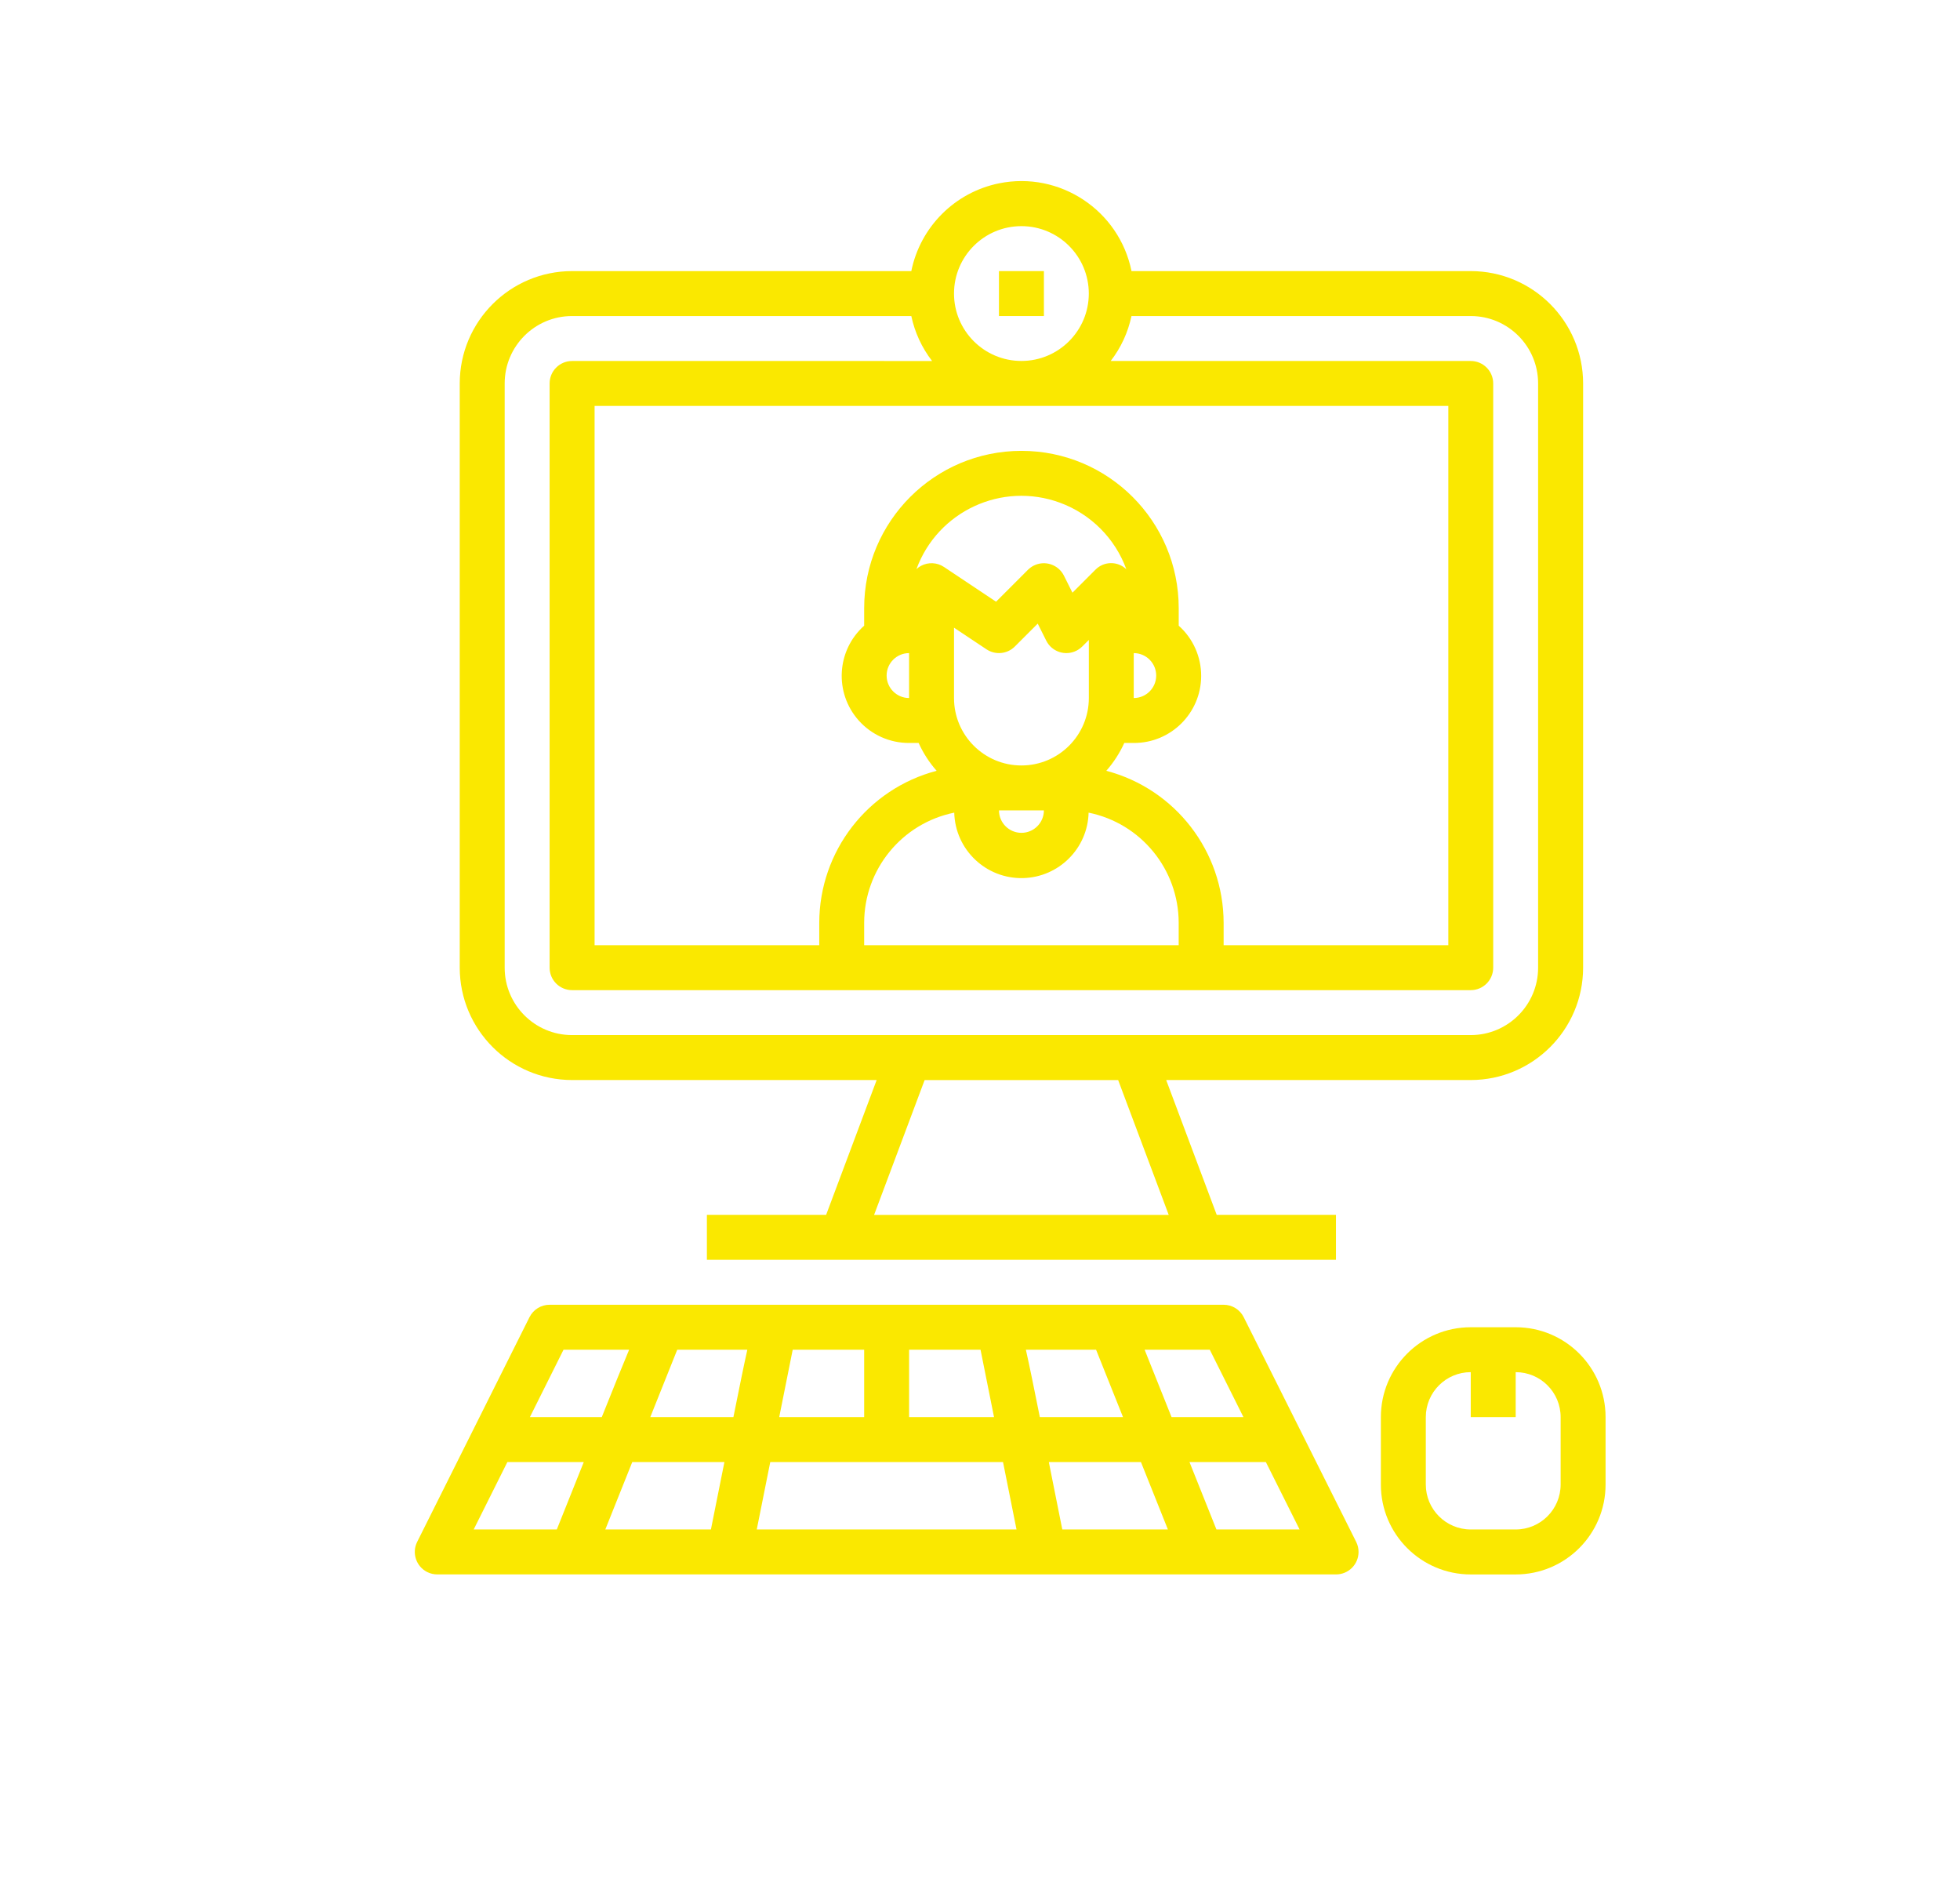<?xml version="1.0" encoding="UTF-8"?>
<svg xmlns="http://www.w3.org/2000/svg" xmlns:xlink="http://www.w3.org/1999/xlink" version="1.1" id="Capa_1" x="0px" y="0px" viewBox="0 0 588.34 566.93" style="enable-background:new 0 0 588.34 566.93;" xml:space="preserve">
<style type="text/css">
	.st0{fill:#FAE800;}
	.st1{fill:#16273A;}
	.st2{fill:url(#SVGID_1_);}
	.st3{fill:none;}
	.st4{fill:#FFFFFF;}
</style>
<path class="st0" d="M171.72,324.14h91.43l-15.17,40.46h-35.79v13.49h188.83v-13.49h-35.79l-15.17-40.46h91.43  c18.61-0.02,33.7-15.11,33.72-33.72V115.08c-0.02-18.61-15.11-33.7-33.72-33.72H339.65c-3.71-18.25-21.51-30.04-39.76-26.34  c-13.27,2.69-23.64,13.07-26.34,26.34H171.72c-18.61,0.02-33.7,15.11-33.72,33.72v175.34C138.03,309.04,153.11,324.12,171.72,324.14  z M350.82,364.61h-88.44l15.17-40.46h58.09L350.82,364.61z M272.88,209.49c-3.72,0-6.74-3.02-6.74-6.74s3.02-6.74,6.74-6.74V209.49z   M276.44,169.83c-0.49,0.27-0.94,0.6-1.35,0.98c6.38-17.4,25.65-26.33,43.05-19.95c9.27,3.4,16.58,10.71,19.96,19.99  c-2.62-2.52-6.78-2.45-9.31,0.16l-6.87,6.87l-2.56-5.12c-1.67-3.33-5.72-4.68-9.05-3.01c-0.64,0.32-1.23,0.75-1.74,1.25l-9.58,9.58  l-15.63-10.42C281.31,168.78,278.64,168.65,276.44,169.83z M340.32,196.01c3.72,0,6.74,3.02,6.74,6.74s-3.02,6.74-6.74,6.74V196.01z   M313.35,243.21c0,3.72-3.02,6.74-6.74,6.74c-3.72,0-6.74-3.02-6.74-6.74H313.35z M306.6,229.73c-11.17,0-20.23-9.06-20.23-20.23  v-21.12l9.75,6.49c2.68,1.78,6.24,1.43,8.51-0.84l6.87-6.87l2.56,5.12c1.67,3.33,5.72,4.68,9.05,3.01c0.64-0.32,1.23-0.75,1.74-1.25  l1.99-1.98v17.44C326.83,220.67,317.78,229.73,306.6,229.73z M286.44,243.89c0.29,11.14,9.55,19.93,20.69,19.64  c10.73-0.28,19.37-8.91,19.64-19.64c15.72,3.2,27.02,17.01,27.04,33.05v6.74H259.4v-6.74C259.42,260.9,270.72,247.09,286.44,243.89z   M332.08,231.33c2.2-2.5,4.02-5.31,5.4-8.35h2.85c11.13,0.04,20.19-8.95,20.23-20.08c0.02-5.77-2.43-11.28-6.74-15.12v-5.26  c0-26.07-21.14-47.21-47.21-47.21c-26.07,0-47.21,21.14-47.21,47.21v5.26c-8.31,7.41-9.04,20.15-1.63,28.46  c3.84,4.31,9.35,6.76,15.12,6.74h2.86c1.37,3.03,3.19,5.85,5.4,8.35c-20.73,5.45-35.19,24.17-35.23,45.6v6.74h-67.44V121.82h256.27  v161.86H367.3v-6.74C367.26,255.51,352.8,236.79,332.08,231.33z M306.6,67.87c11.17,0,20.23,9.06,20.23,20.23  s-9.06,20.23-20.23,20.23s-20.23-9.06-20.23-20.23S295.43,67.87,306.6,67.87z M151.49,115.08c0-11.17,9.06-20.23,20.23-20.23h101.83  c1.04,4.91,3.17,9.52,6.24,13.49H171.72c-3.72,0-6.74,3.02-6.74,6.74v175.34c0,3.72,3.02,6.74,6.74,6.74h269.76  c3.72,0,6.74-3.02,6.74-6.74V115.08c0-3.72-3.02-6.74-6.74-6.74H333.4c3.07-3.97,5.2-8.58,6.24-13.49h101.83  c11.17,0,20.23,9.06,20.23,20.23v175.34c0,11.17-9.06,20.23-20.23,20.23H171.72c-11.17,0-20.23-9.06-20.23-20.23V115.08z"></path>
<path class="st0" d="M373.33,395.31c-1.14-2.28-3.48-3.73-6.03-3.73H164.98c-2.56,0-4.89,1.44-6.04,3.73l-33.72,67.44  c-1.66,3.33-0.31,7.38,3.02,9.05c0.94,0.47,1.97,0.71,3.02,0.71h269.76c3.72,0.02,6.76-2.98,6.78-6.71c0.01-1.06-0.24-2.1-0.71-3.05  L373.33,395.31z M373.25,425.3h-21.58l-8.09-20.23h19.56L373.25,425.3z M272.88,405.07h21.45c0.95,4.72,2.43,12.14,4.05,20.23  h-25.49V405.07z M259.4,425.3H233.9c1.61-8.09,3.1-15.51,4.05-20.23h21.45V425.3z M220.15,425.3h-24.95l8.09-20.23h21.04  C223.26,409.88,221.93,416.43,220.15,425.3z M217.45,438.79l-4.05,20.23h-31.7l8.09-20.23H217.45z M231.21,438.79h69.87  c1.53,7.68,2.99,14.97,4.05,20.23h-77.97C228.2,453.76,229.67,446.47,231.21,438.79z M314.83,438.79h27.65l8.09,20.23h-31.7  L314.83,438.79z M312.13,425.3c-1.77-8.87-3.11-15.42-4.19-20.23h21.07l8.09,20.23H312.13z M169.16,405.07h19.69  c-2.02,4.81-4.66,11.36-8.21,20.23h-21.58L169.16,405.07z M152.3,438.79h22.93l-8.09,20.23h-24.95L152.3,438.79z M365.14,459.02  l-8.09-20.23h22.93l10.12,20.23H365.14z"></path>
<rect x="299.86" y="81.36" class="st0" width="13.49" height="13.49"></rect>
<path class="st0" d="M454.97,398.33h-13.49c-14.9,0-26.98,12.08-26.98,26.98v20.23c0,14.9,12.08,26.98,26.98,26.98h13.49  c14.9,0,26.98-12.08,26.98-26.98V425.3C481.95,410.4,469.87,398.33,454.97,398.33z M468.46,445.53c0,7.45-6.04,13.49-13.49,13.49  h-13.49c-7.45,0-13.49-6.04-13.49-13.49V425.3c0-7.45,6.04-13.49,13.49-13.49v13.49h13.49v-13.49c7.45,0,13.49,6.04,13.49,13.49  V445.53z"></path>
</svg>

